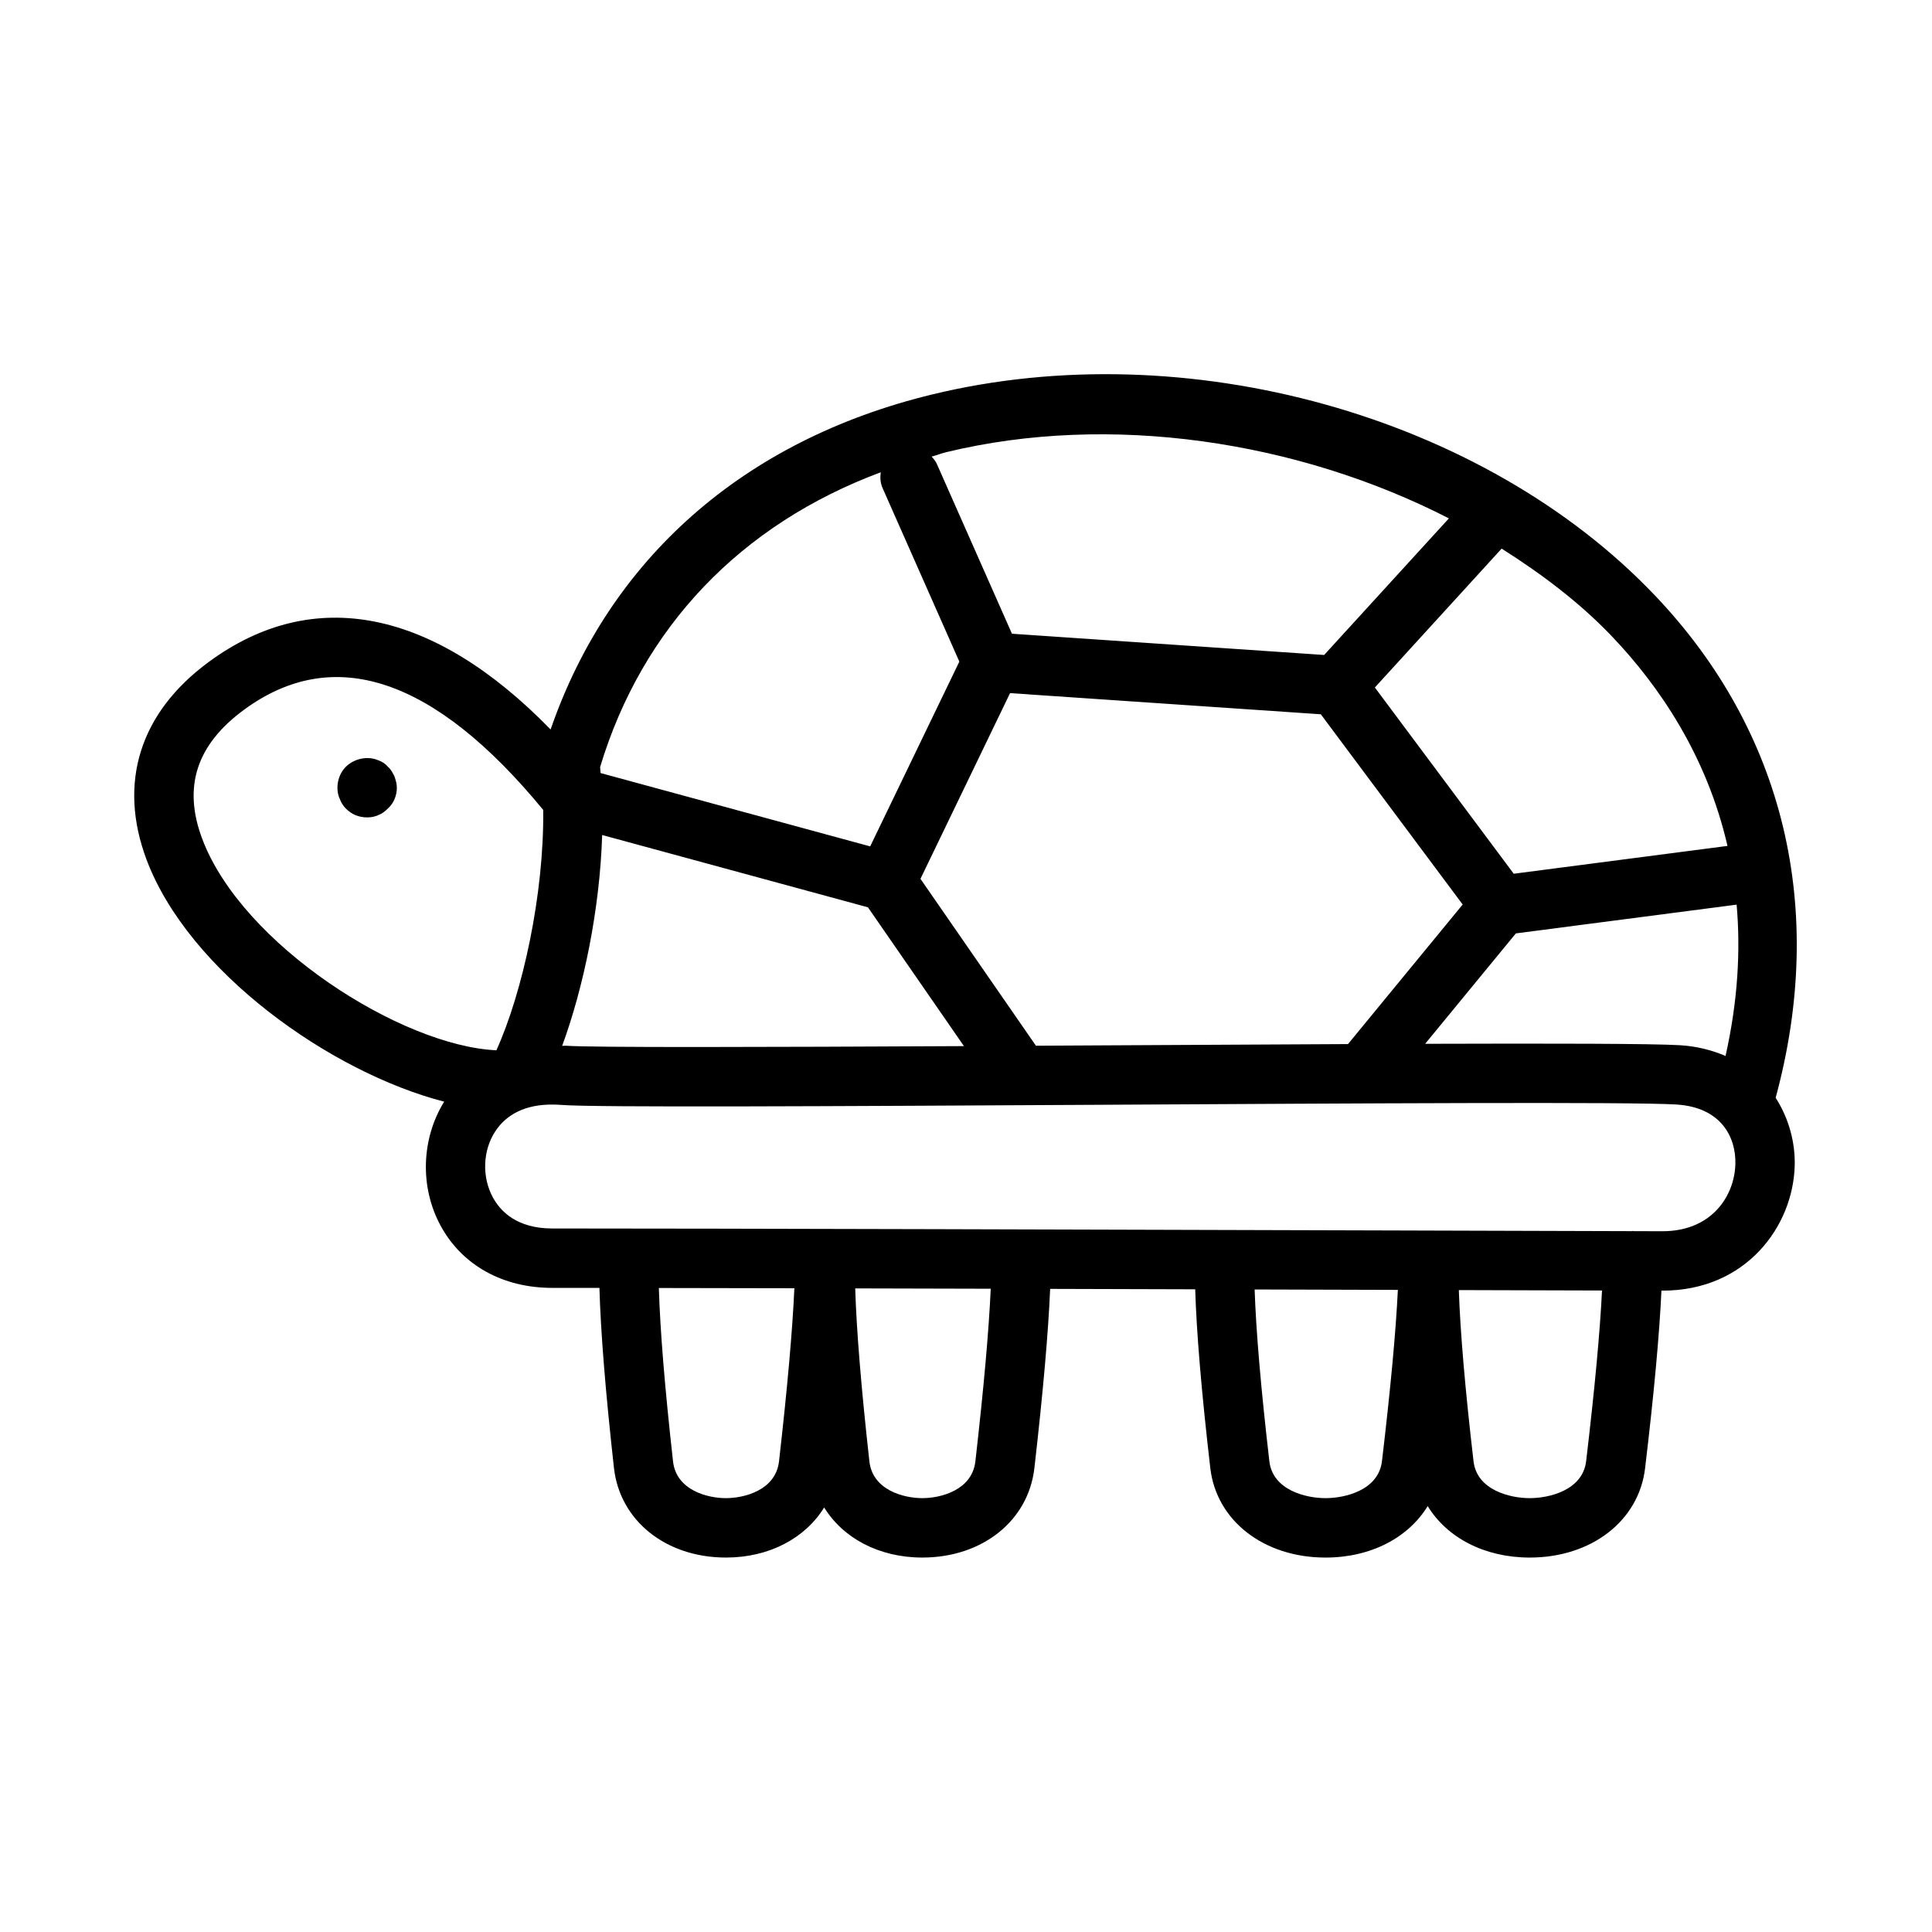 <?xml version="1.0" encoding="UTF-8"?>
<!-- Uploaded to: SVG Repo, www.svgrepo.com, Generator: SVG Repo Mixer Tools -->
<svg fill="#000000" width="800px" height="800px" version="1.1" viewBox="144 144 512 512" xmlns="http://www.w3.org/2000/svg">
 <g>
  <path d="m261.71 435.95c-6.062 9.82-6.508 22.598-0.961 32.84 5.68 10.5 16.473 16.512 29.613 16.512 3.719 0 7.988 0.004 12.492 0.008 0.332 11.582 1.59 27.41 3.852 47.719 1.562 13.961 13.738 23.723 29.621 23.738h0.055c11.504 0 21.016-5.148 26.031-13.27 5.004 8.105 14.484 13.258 25.969 13.27h0.047c15.898 0 28.113-9.746 29.695-23.723 2.324-20.305 3.691-36.062 4.176-47.477 12.895 0.035 25.797 0.07 38.441 0.109 0.352 11.469 1.637 26.945 4 47.387 1.629 13.945 14.16 23.691 30.488 23.707h0.062c12.027 0 21.965-5.297 27.059-13.645 5.082 8.332 14.996 13.633 27 13.645h0.047c16.344 0 28.922-9.73 30.566-23.676 2.391-20.008 3.809-35.641 4.332-47.062h0.324c22.094 0 34.531-17.02 34.992-33.027 0.184-6.168-1.52-12.578-5.047-18.082 13.531-49.848 2.387-96.984-31.918-133.05-45.402-47.754-124.21-69.711-191.62-53.336-50.012 12.117-85.508 43.629-101.11 88.781-31.004-31.832-62.809-38.383-90.656-17.848-18.211 13.406-24.047 31.98-16.438 52.305 11.133 29.699 48.809 56.418 78.891 64.18zm41.875-70.66 70.426 19.156 25.445 36.785c-52.43 0.266-98.844 0.402-105.45-0.102-0.359-0.031-0.672 0.055-1.027 0.031 5.68-15.492 9.977-36.098 10.602-55.871zm108.09-37.605 82.355 5.606 37.594 50.414-30.391 36.988c-20.965 0.09-43.758 0.219-66.336 0.344-5.453 0.031-10.914 0.062-16.363 0.09l-30.602-44.23zm189.61 96.148c-3.531-1.492-7.496-2.57-12.133-2.844-7.141-0.426-33.391-0.48-67.473-0.371l24.039-29.258 58.504-7.621c1.066 12.145 0.34 25.488-2.938 40.094zm-264.91 117.19h-0.023c-4.797 0-13.137-2.059-13.992-9.746-2.199-19.66-3.426-34.906-3.758-45.945 10.82 0.016 22.945 0.039 35.914 0.066-0.484 10.891-1.816 26.117-4.066 45.863-0.879 7.703-9.254 9.762-14.074 9.762zm66.113-9.762c-0.883 7.703-9.25 9.762-14.066 9.762h-0.016c-4.805 0-13.145-2.059-14.008-9.746-2.191-19.625-3.418-34.844-3.758-45.84 11.621 0.027 23.652 0.059 35.914 0.09-0.492 10.93-1.828 26.121-4.066 45.734zm92.789 9.762h-0.031c-5.09 0-13.961-2.074-14.852-9.777-2.258-19.457-3.535-34.578-3.902-45.523 12.566 0.035 24.73 0.074 36.02 0.105 0.668 0 1.273 0.004 1.938 0.008-0.523 10.855-1.906 25.938-4.211 45.379-0.922 7.75-9.824 9.809-14.961 9.809zm69.066-9.793c-0.922 7.734-9.824 9.793-14.945 9.793h-0.031c-5.106 0-13.977-2.074-14.867-9.777-2.246-19.293-3.519-34.367-3.894-45.359 15.293 0.047 28.398 0.086 37.945 0.109-0.531 10.914-1.922 25.961-4.207 45.234zm20.277-60.945c-1.418 0-4.113-0.004-7.652-0.012-0.082-0.004-0.152-0.047-0.234-0.051h-0.047c-0.086 0-0.156 0.047-0.238 0.047-12.25-0.027-35.434-0.094-63.891-0.188-72.047-0.215-177.45-0.523-222.19-0.523-9.332 0-13.73-4.488-15.773-8.273-2.914-5.383-2.66-12.391 0.637-17.434 3.059-4.703 8.219-7.133 15.02-7.133 0.809 0 1.637 0.031 2.492 0.094 8.766 0.707 73.602 0.34 142.25-0.031 69.418-0.383 141.17-0.816 153.23-0.078 11.871 0.707 15.883 8.641 15.668 15.836-0.262 8.551-6.394 17.746-19.266 17.746zm17.184-102.11-56.645 7.375-36.805-49.359 33.598-36.805c10.805 6.84 20.875 14.473 29.289 23.32 12.43 13.059 25.031 31.441 30.562 55.469zm-207.06-104.34c43.473-10.543 93.219-2.984 133.23 17.539l-33.059 36.199-82.734-5.629-19.902-44.988c-0.336-0.758-0.859-1.363-1.383-1.953 1.309-0.355 2.516-0.844 3.852-1.168zm-17.336 5.32c-0.18 1.383-0.129 2.801 0.477 4.168l20.352 46.008-23.629 48.969-71.453-19.434c-0.047-0.531-0.059-1.082-0.117-1.605 11.191-37.031 37.246-64.262 74.371-78.105zm-168.81 62.988c23.809-17.539 50.531-8.562 79.359 26.496 0.254 22.32-5.457 48.34-12.406 63.695-25.234-1.133-67.48-28.059-77.977-56.074-5.137-13.711-1.531-24.859 11.023-34.117z"/>
  <path d="m235.63 358.25c1.566 1.582 3.461 2.367 5.664 2.367 0.945 0 2.043-0.152 2.992-0.629 0.945-0.324 1.73-0.953 2.523-1.738 1.566-1.414 2.359-3.461 2.359-5.504 0-1.105-0.316-2.043-0.629-3-0.477-0.938-0.945-1.891-1.73-2.523-0.629-0.785-1.574-1.414-2.523-1.723-2.836-1.262-6.457-0.477-8.656 1.723-1.422 1.43-2.207 3.477-2.207 5.519 0 0.938 0.152 2.043 0.629 2.984 0.316 0.953 0.945 1.891 1.578 2.523z"/>
 </g>
</svg>